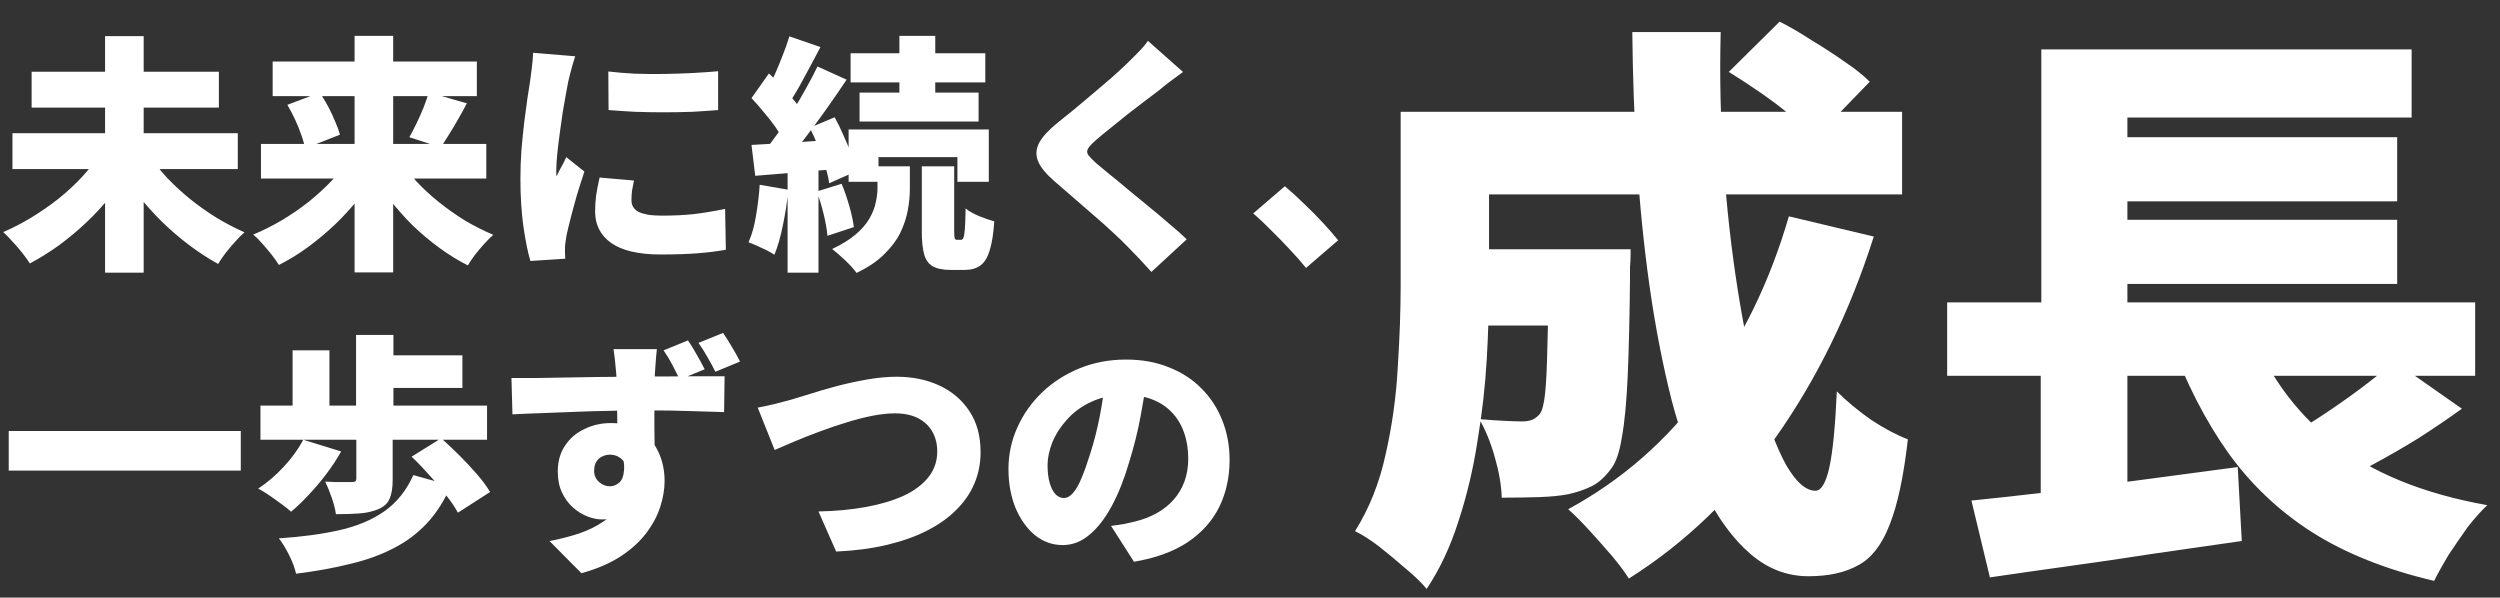 <svg width="1004" height="240" viewBox="0 0 1004 240" fill="none" xmlns="http://www.w3.org/2000/svg">
<rect x="0" y="0" width="1004" height="240" fill="#333333" stroke="none"/>
<path d="M5 53.5H95.5V67.9H5V53.5ZM12.7 28.8H87.9V43.2H12.7V28.8ZM42.2 14.5H57.7V109.5H42.2V14.5ZM40 62.1L52.6 67.3C50.2 71.233 47.467 75.067 44.4 78.8C41.4 82.533 38.133 86.067 34.6 89.4C31.133 92.667 27.5 95.7 23.7 98.5C19.9 101.233 16 103.667 12 105.8C11.2 104.533 10.167 103.1 8.9 101.5C7.7 99.967 6.4 98.467 5 97C3.667 95.467 2.433 94.2 1.3 93.2C5.167 91.533 8.967 89.567 12.7 87.3C16.5 84.967 20.1 82.467 23.5 79.8C26.9 77.067 30 74.2 32.8 71.2C35.6 68.2 38 65.167 40 62.1ZM60 62.3C61.933 65.367 64.3 68.4 67.1 71.4C69.9 74.333 72.967 77.167 76.3 79.9C79.7 82.633 83.233 85.133 86.9 87.4C90.633 89.667 94.4 91.633 98.2 93.3C97.067 94.233 95.833 95.467 94.5 97C93.167 98.467 91.867 100 90.6 101.6C89.4 103.2 88.4 104.667 87.6 106C83.733 103.867 79.933 101.4 76.2 98.6C72.467 95.8 68.867 92.733 65.4 89.4C62 86.067 58.8 82.533 55.8 78.8C52.867 75.067 50.2 71.233 47.8 67.3L60 62.3ZM104.8 57.8H195.3V71.7H104.8V57.8ZM109.5 24.7H191.5V38.6H109.5V24.7ZM142.4 14.4H157.9V109.4H142.4V14.4ZM172.2 37.1L187.5 41.5C186.3 43.767 185.067 46 183.8 48.2C182.6 50.333 181.4 52.333 180.2 54.2C179.067 56.067 178 57.733 177 59.2L164.4 55.1C165.333 53.433 166.3 51.567 167.3 49.5C168.3 47.433 169.233 45.333 170.1 43.2C170.967 41 171.667 38.967 172.2 37.1ZM115.4 42.1L128.4 37.2C129.6 38.933 130.733 40.8 131.8 42.8C132.867 44.8 133.8 46.8 134.6 48.8C135.467 50.733 136.1 52.5 136.5 54.1L122.5 59.6C122.233 58 121.733 56.2 121 54.2C120.333 52.2 119.5 50.133 118.5 48C117.5 45.867 116.467 43.9 115.4 42.1ZM140.4 63.5L152.1 68.2C149.767 72.133 147.1 75.967 144.1 79.7C141.167 83.367 137.967 86.867 134.5 90.2C131.033 93.467 127.4 96.5 123.6 99.3C119.867 102.033 116 104.4 112 106.4C111.267 105.2 110.3 103.833 109.1 102.3C107.9 100.767 106.633 99.267 105.3 97.8C104.033 96.333 102.833 95.133 101.7 94.2C105.567 92.6 109.367 90.7 113.1 88.5C116.9 86.233 120.5 83.767 123.9 81.1C127.3 78.367 130.4 75.533 133.2 72.6C136 69.6 138.4 66.567 140.4 63.5ZM160.3 63.7C162.233 66.767 164.533 69.8 167.2 72.8C169.933 75.733 172.967 78.533 176.3 81.2C179.633 83.867 183.133 86.333 186.8 88.6C190.533 90.8 194.3 92.7 198.1 94.3C197.033 95.233 195.833 96.433 194.5 97.9C193.167 99.367 191.9 100.867 190.7 102.4C189.567 103.933 188.633 105.333 187.9 106.6C183.967 104.6 180.133 102.233 176.4 99.5C172.667 96.767 169.1 93.767 165.7 90.5C162.367 87.167 159.233 83.633 156.3 79.9C153.433 76.167 150.833 72.333 148.5 68.4L160.3 63.7ZM244.3 28.7C247.567 29.1 251.167 29.4 255.1 29.6C259.033 29.733 263 29.767 267 29.7C271.067 29.633 274.933 29.5 278.6 29.3C282.333 29.1 285.6 28.867 288.4 28.6V44.2C285.133 44.467 281.633 44.7 277.9 44.9C274.167 45.033 270.367 45.1 266.5 45.1C262.633 45.1 258.8 45.033 255 44.9C251.267 44.7 247.733 44.467 244.4 44.2L244.3 28.7ZM254.6 72.5C254.267 74.1 254 75.5 253.8 76.7C253.667 77.9 253.6 79.167 253.6 80.5C253.6 81.567 253.867 82.5 254.4 83.3C254.933 84.1 255.7 84.733 256.7 85.2C257.767 85.667 259.067 86.033 260.6 86.3C262.133 86.5 263.933 86.6 266 86.6C270.467 86.6 274.633 86.4 278.5 86C282.433 85.533 286.667 84.833 291.2 83.9L291.5 100.3C288.233 100.9 284.5 101.367 280.3 101.7C276.167 102.033 271.133 102.2 265.2 102.2C256.467 102.2 249.9 100.667 245.5 97.6C241.167 94.533 239 90.333 239 85C239 82.867 239.133 80.7 239.4 78.5C239.733 76.3 240.2 73.9 240.8 71.3L254.6 72.5ZM231 22.6C230.733 23.333 230.4 24.4 230 25.8C229.6 27.2 229.233 28.567 228.9 29.9C228.567 31.233 228.333 32.2 228.2 32.8C228 33.867 227.7 35.467 227.3 37.6C226.9 39.733 226.467 42.2 226 45C225.6 47.733 225.2 50.567 224.8 53.5C224.4 56.367 224.067 59.133 223.8 61.8C223.533 64.4 223.4 66.633 223.4 68.5C223.4 68.633 223.4 69 223.4 69.6C223.4 70.2 223.433 70.6 223.5 70.8C223.967 69.867 224.4 69 224.8 68.2C225.267 67.4 225.7 66.6 226.1 65.8C226.567 64.933 227 64.033 227.4 63.1L234.7 68.9C233.7 71.9 232.7 75.033 231.7 78.3C230.767 81.567 229.933 84.633 229.2 87.5C228.467 90.367 227.9 92.733 227.5 94.6C227.367 95.333 227.233 96.2 227.1 97.2C226.967 98.2 226.9 98.933 226.9 99.4C226.9 99.933 226.9 100.6 226.9 101.4C226.9 102.267 226.933 103.1 227 103.9L213 104.8C212 101.467 211.067 96.867 210.2 91C209.4 85.067 209 78.7 209 71.9C209 68.1 209.133 64.267 209.4 60.4C209.733 56.533 210.1 52.833 210.5 49.3C210.967 45.7 211.4 42.467 211.8 39.6C212.267 36.733 212.633 34.367 212.9 32.5C213.1 30.967 213.333 29.167 213.6 27.1C213.867 25.033 214.033 23.067 214.1 21.2L231 22.6ZM361.2 14.4H375.6V42.8H361.2V14.4ZM341.6 21.4H395.7V33.1H341.6V21.4ZM345.2 37.2H393V48.8H345.2V37.2ZM340.8 52H397.1V73H384.5V63.1H352.8V73H340.8V52ZM370.2 66.8H383.2V92.8C383.2 94.333 383.267 95.3 383.4 95.7C383.533 96.1 383.833 96.3 384.3 96.3C384.433 96.3 384.6 96.3 384.8 96.3C385.067 96.3 385.3 96.3 385.5 96.3C385.7 96.3 385.867 96.3 386 96.3C386.4 96.3 386.7 96.033 386.9 95.5C387.167 94.9 387.367 93.7 387.5 91.9C387.633 90.1 387.733 87.367 387.8 83.7C389.067 84.767 390.867 85.8 393.2 86.8C395.533 87.733 397.567 88.433 399.3 88.9C398.967 93.967 398.333 97.9 397.4 100.7C396.533 103.567 395.267 105.567 393.6 106.7C392 107.833 389.933 108.4 387.4 108.4C386.933 108.4 386.467 108.4 386 108.4C385.533 108.4 385.067 108.4 384.6 108.4C384.133 108.4 383.667 108.4 383.2 108.4C382.733 108.4 382.3 108.4 381.9 108.4C378.7 108.4 376.233 107.9 374.5 106.9C372.833 105.9 371.7 104.267 371.1 102C370.5 99.733 370.2 96.7 370.2 92.9V66.8ZM352.4 66.8H365.4V75.9C365.4 78.5 365.133 81.3 364.6 84.3C364.067 87.3 363.067 90.333 361.6 93.4C360.133 96.4 357.967 99.3 355.1 102.1C352.3 104.9 348.6 107.4 344 109.6C342.933 108.133 341.433 106.467 339.5 104.6C337.567 102.8 335.8 101.267 334.2 100C338.133 98.133 341.3 96.167 343.7 94.1C346.167 91.967 348 89.833 349.2 87.7C350.467 85.5 351.3 83.367 351.7 81.3C352.167 79.233 352.4 77.3 352.4 75.5V66.8ZM317 14.6L329.5 18.9C328.1 21.567 326.667 24.267 325.2 27C323.733 29.733 322.3 32.367 320.9 34.9C319.5 37.367 318.167 39.533 316.9 41.4L307.3 37.5C308.5 35.433 309.7 33.1 310.9 30.5C312.1 27.833 313.233 25.1 314.3 22.3C315.433 19.5 316.333 16.933 317 14.6ZM328.3 26.7L340 32C337.467 35.8 334.733 39.767 331.8 43.9C328.933 47.967 326.033 51.9 323.1 55.7C320.233 59.433 317.5 62.733 314.9 65.6L306.7 61C308.567 58.733 310.5 56.2 312.5 53.4C314.5 50.533 316.467 47.567 318.4 44.5C320.333 41.433 322.133 38.367 323.8 35.3C325.533 32.233 327.033 29.367 328.3 26.7ZM301.8 39.4L308.8 29.5C310.467 31.033 312.167 32.733 313.9 34.6C315.7 36.467 317.333 38.333 318.8 40.2C320.333 42 321.467 43.7 322.2 45.3L314.5 56.5C313.833 54.833 312.8 53 311.4 51C310 49 308.433 47 306.7 45C305.033 42.933 303.4 41.067 301.8 39.4ZM325.2 51.3L335.2 47.1C336.467 49.367 337.667 51.833 338.8 54.5C340 57.1 341.033 59.633 341.9 62.1C342.833 64.567 343.467 66.8 343.8 68.8L333 73.6C332.733 71.6 332.2 69.333 331.4 66.8C330.6 64.2 329.667 61.567 328.6 58.9C327.533 56.167 326.4 53.633 325.2 51.3ZM301.8 58.2C306.333 57.933 311.667 57.633 317.8 57.3C324 56.9 330.233 56.467 336.5 56L336.7 67.8C330.9 68.267 325.067 68.767 319.2 69.3C313.333 69.767 308.033 70.2 303.3 70.6L301.8 58.2ZM328 76.9L338 73.8C339.133 76.533 340.167 79.533 341.1 82.8C342.033 86.067 342.633 88.867 342.9 91.2L332.3 94.7C332.1 92.3 331.6 89.433 330.8 86.1C330 82.767 329.067 79.7 328 76.9ZM305.1 74.2L316.6 76.2C316.133 81 315.4 85.767 314.4 90.5C313.467 95.167 312.333 99.1 311 102.3C310.2 101.767 309.167 101.167 307.9 100.5C306.633 99.9 305.333 99.3 304 98.7C302.667 98.1 301.533 97.633 300.6 97.3C301.933 94.367 302.933 90.833 303.6 86.7C304.333 82.5 304.833 78.333 305.1 74.2ZM316.3 64.9H328.7V109.5H316.3V64.9ZM475.1 28.9C473.233 30.233 471.467 31.533 469.8 32.8C468.133 34.067 466.633 35.267 465.3 36.4C463.7 37.6 461.8 39.033 459.6 40.7C457.4 42.367 455.1 44.133 452.7 46C450.367 47.867 448.1 49.7 445.9 51.5C443.7 53.233 441.8 54.8 440.2 56.2C438.6 57.6 437.533 58.733 437 59.6C436.467 60.467 436.467 61.333 437 62.2C437.6 63 438.7 64.133 440.3 65.6C441.633 66.733 443.4 68.2 445.6 70C447.867 71.8 450.333 73.833 453 76.1C455.733 78.3 458.533 80.6 461.4 83C464.267 85.333 467 87.633 469.6 89.9C472.267 92.1 474.6 94.167 476.6 96.1L462.4 109.2C459.2 105.6 455.933 102.133 452.6 98.8C451.2 97.333 449.333 95.533 447 93.4C444.733 91.267 442.2 89 439.4 86.6C436.667 84.2 433.9 81.8 431.1 79.4C428.367 77 425.867 74.833 423.6 72.9C420.2 69.967 417.967 67.267 416.9 64.8C415.9 62.333 416.033 59.867 417.3 57.4C418.633 54.933 421.067 52.267 424.6 49.4C426.6 47.8 428.833 46 431.3 44C433.767 41.933 436.267 39.833 438.8 37.7C441.4 35.5 443.867 33.4 446.2 31.4C448.533 29.333 450.533 27.5 452.2 25.9C453.933 24.233 455.6 22.567 457.2 20.9C458.867 19.233 460.133 17.733 461 16.4L475.1 28.9ZM524.5 107.6C522.567 105.2 520.367 102.7 517.9 100.1C515.5 97.5 513.033 94.967 510.5 92.5C508.033 89.967 505.633 87.7 503.3 85.7L516 74.8C518.333 76.733 520.867 79.033 523.6 81.7C526.4 84.367 529.033 87.033 531.5 89.7C533.967 92.367 535.933 94.633 537.4 96.5L524.5 107.6ZM3.5 173.1H96.7V189H3.5V173.1ZM143.1 175.1H157.7V192.7C157.7 195.833 157.3 198.333 156.5 200.2C155.767 202.067 154.233 203.5 151.9 204.5C149.633 205.433 147.1 206 144.3 206.2C141.5 206.4 138.367 206.5 134.9 206.5C134.633 204.5 134.067 202.267 133.2 199.8C132.333 197.333 131.467 195.2 130.6 193.4C131.867 193.467 133.233 193.533 134.7 193.6C136.167 193.6 137.5 193.6 138.7 193.6C139.9 193.6 140.733 193.6 141.2 193.6C141.933 193.6 142.433 193.5 142.7 193.3C142.967 193.1 143.1 192.733 143.1 192.2V175.1ZM121.8 176.6L137 181.3C135.333 184.3 133.367 187.3 131.1 190.3C128.833 193.3 126.467 196.1 124 198.7C121.6 201.3 119.233 203.567 116.9 205.5C115.9 204.567 114.6 203.533 113 202.4C111.4 201.2 109.767 200.033 108.1 198.9C106.433 197.767 104.967 196.867 103.7 196.2C107.3 193.867 110.733 190.933 114 187.4C117.267 183.867 119.867 180.267 121.8 176.6ZM165.3 183.4L177.2 176C179.533 178.067 181.967 180.367 184.5 182.9C187.033 185.433 189.4 187.967 191.6 190.5C193.8 193.033 195.533 195.4 196.8 197.6L183.9 205.9C182.767 203.767 181.167 201.4 179.1 198.8C177.1 196.133 174.867 193.467 172.4 190.8C170 188.067 167.633 185.6 165.3 183.4ZM166 190.8L181.1 195C178.5 201 175.267 206.067 171.4 210.2C167.6 214.267 163.133 217.6 158 220.2C152.867 222.867 147.033 224.967 140.5 226.5C134.033 228.1 126.833 229.4 118.9 230.4C118.367 228.067 117.433 225.567 116.1 222.9C114.767 220.233 113.4 218 112 216.2C121.2 215.6 129.333 214.5 136.4 212.9C143.467 211.3 149.467 208.767 154.4 205.3C159.333 201.833 163.2 197 166 190.8ZM104.6 162.9H195.6V176.6H104.6V162.9ZM151.9 142.7H185.7V155.8H151.9V142.7ZM143 134.5H158V170.5H143V134.5ZM117.5 140.7H132.3V168.2H117.5V140.7ZM263.8 140.2C263.733 140.8 263.633 141.8 263.5 143.2C263.367 144.533 263.267 145.867 263.2 147.2C263.133 148.533 263.067 149.5 263 150.1C262.933 151.433 262.867 153.267 262.8 155.6C262.8 157.867 262.8 160.4 262.8 163.2C262.8 166 262.8 168.833 262.8 171.7C262.867 174.5 262.9 177.167 262.9 179.7C262.967 182.167 263 184.2 263 185.8L247.9 181.3C247.9 179.833 247.9 178 247.9 175.8C247.9 173.6 247.9 171.267 247.9 168.8C247.9 166.267 247.867 163.767 247.8 161.3C247.8 158.833 247.767 156.633 247.7 154.7C247.633 152.767 247.567 151.267 247.5 150.2C247.3 147.8 247.1 145.733 246.9 144C246.7 142.2 246.533 140.933 246.4 140.2H263.8ZM205.4 151.8C208.533 151.8 212.033 151.8 215.9 151.8C219.767 151.733 223.767 151.667 227.9 151.6C232.033 151.533 236.067 151.467 240 151.4C243.933 151.333 247.533 151.3 250.8 151.3C254.133 151.233 256.9 151.2 259.1 151.2C261.367 151.2 264 151.2 267 151.2C270 151.133 273.033 151.1 276.1 151.1C279.233 151.1 282.1 151.1 284.7 151.1C287.367 151.1 289.467 151.1 291 151.1L290.8 165.5C287.467 165.367 283.1 165.233 277.7 165.1C272.3 164.9 265.933 164.8 258.6 164.8C253.933 164.8 249.267 164.867 244.6 165C239.933 165.067 235.333 165.2 230.8 165.4C226.333 165.533 222 165.7 217.8 165.9C213.6 166.033 209.6 166.2 205.8 166.4L205.4 151.8ZM260.5 181.7C260.5 187.7 259.833 192.7 258.5 196.7C257.167 200.633 255.1 203.6 252.3 205.6C249.567 207.6 246.067 208.6 241.8 208.6C239.933 208.6 237.967 208.2 235.9 207.4C233.833 206.6 231.9 205.4 230.1 203.8C228.3 202.2 226.833 200.2 225.7 197.8C224.567 195.4 224 192.6 224 189.4C224 185.333 224.967 181.867 226.9 179C228.833 176.067 231.433 173.833 234.7 172.3C237.967 170.7 241.533 169.9 245.4 169.9C250.067 169.9 254 170.967 257.2 173.1C260.4 175.167 262.8 177.967 264.4 181.5C266.067 184.967 266.9 188.867 266.9 193.2C266.9 196.4 266.333 199.8 265.2 203.4C264.067 207 262.2 210.533 259.6 214C257 217.467 253.567 220.6 249.3 223.4C245.033 226.2 239.767 228.467 233.5 230.2L220.7 217.3C224.767 216.5 228.667 215.5 232.4 214.3C236.133 213.033 239.467 211.4 242.4 209.4C245.333 207.4 247.633 204.867 249.3 201.8C251.033 198.733 251.9 194.933 251.9 190.4C251.9 187.867 251.233 185.933 249.9 184.6C248.567 183.267 246.9 182.6 244.9 182.6C243.9 182.6 242.9 182.833 241.9 183.3C240.967 183.7 240.167 184.4 239.5 185.4C238.9 186.333 238.6 187.567 238.6 189.1C238.6 190.9 239.267 192.4 240.6 193.6C241.933 194.733 243.367 195.3 244.9 195.3C246.233 195.3 247.467 194.833 248.6 193.9C249.733 192.967 250.4 191.333 250.6 189C250.867 186.667 250.333 183.433 249 179.3L260.5 181.7ZM276.3 136.7C277.567 138.567 278.767 140.533 279.9 142.6C281.1 144.667 282.133 146.567 283 148.3L273 152.4C272 150.4 271 148.433 270 146.5C269 144.567 267.833 142.633 266.5 140.7L276.3 136.7ZM290.4 133.7C291.667 135.567 292.9 137.533 294.1 139.6C295.3 141.6 296.333 143.467 297.2 145.2L287.3 149.3C286.3 147.3 285.233 145.333 284.1 143.4C283.033 141.467 281.833 139.567 280.5 137.7L290.4 133.7ZM304.3 163.7C306.167 163.367 308.367 162.9 310.9 162.3C313.433 161.633 315.6 161.067 317.4 160.6C319.2 160.067 321.733 159.3 325 158.3C328.267 157.233 331.9 156.167 335.9 155.1C339.967 154.033 344.1 153.133 348.3 152.4C352.5 151.667 356.433 151.3 360.1 151.3C366.433 151.3 372.133 152.467 377.2 154.8C382.267 157.133 386.3 160.567 389.3 165.1C392.3 169.567 393.8 175.067 393.8 181.6C393.8 186 393 190.133 391.4 194C389.8 197.867 387.4 201.4 384.2 204.6C381.067 207.8 377.167 210.6 372.5 213C367.833 215.4 362.433 217.333 356.3 218.8C350.167 220.267 343.333 221.167 335.8 221.5L328.7 205.4C335.633 205.267 342 204.667 347.8 203.6C353.6 202.533 358.633 201.033 362.9 199.1C367.167 197.1 370.467 194.633 372.8 191.7C375.2 188.7 376.4 185.233 376.4 181.3C376.4 178.367 375.767 175.767 374.5 173.5C373.233 171.167 371.333 169.333 368.8 168C366.267 166.667 363.133 166 359.4 166C356.667 166 353.6 166.333 350.2 167C346.867 167.667 343.4 168.567 339.8 169.7C336.267 170.767 332.733 171.967 329.2 173.3C325.733 174.567 322.433 175.867 319.3 177.2C316.233 178.467 313.5 179.633 311.1 180.7L304.3 163.7ZM460.7 151.3C459.967 156.367 459.067 161.767 458 167.5C456.933 173.233 455.433 179.233 453.5 185.5C451.567 192.167 449.267 198 446.6 203C443.933 208 440.933 211.9 437.6 214.7C434.333 217.5 430.733 218.9 426.8 218.9C422.667 218.9 418.933 217.567 415.6 214.9C412.333 212.167 409.733 208.5 407.8 203.9C405.933 199.233 405 194.067 405 188.4C405 182.467 406.2 176.867 408.6 171.6C411 166.267 414.333 161.567 418.6 157.5C422.867 153.433 427.867 150.233 433.6 147.9C439.333 145.567 445.533 144.4 452.2 144.4C458.6 144.4 464.333 145.433 469.4 147.5C474.533 149.5 478.9 152.333 482.5 156C486.167 159.667 488.967 163.967 490.9 168.9C492.833 173.767 493.8 179.033 493.8 184.7C493.8 191.7 492.4 198.033 489.6 203.7C486.8 209.3 482.567 214 476.9 217.8C471.233 221.533 464.067 224.133 455.4 225.6L446.2 211.2C448.333 210.933 450.133 210.667 451.6 210.4C453.067 210.067 454.533 209.733 456 209.4C459.2 208.6 462.1 207.467 464.7 206C467.3 204.533 469.533 202.733 471.4 200.6C473.267 198.467 474.7 196.033 475.7 193.3C476.7 190.5 477.2 187.467 477.2 184.2C477.2 180.333 476.633 176.833 475.5 173.7C474.433 170.567 472.8 167.867 470.6 165.6C468.467 163.333 465.833 161.6 462.7 160.4C459.567 159.2 455.967 158.6 451.9 158.6C446.7 158.6 442.133 159.533 438.2 161.4C434.333 163.2 431.1 165.567 428.5 168.5C425.9 171.367 423.933 174.433 422.6 177.7C421.333 180.967 420.7 184 420.7 186.8C420.7 189.667 421 192.1 421.6 194.1C422.2 196.033 422.967 197.5 423.9 198.5C424.9 199.5 426 200 427.2 200C428.533 200 429.767 199.333 430.9 198C432.1 196.667 433.233 194.7 434.3 192.1C435.433 189.433 436.6 186.167 437.8 182.3C439.333 177.567 440.633 172.467 441.7 167C442.767 161.467 443.533 156.067 444 150.8L460.7 151.3Z" fill="white"/>
<path d="M583.616 100.104H634.888V130.728H583.616V100.104ZM622.128 100.104H654.84C654.84 100.104 654.84 100.877 654.84 102.424C654.84 103.816 654.763 105.44 654.608 107.296C654.608 109.152 654.608 110.699 654.608 111.936C654.453 127.712 654.144 140.781 653.68 151.144C653.216 161.507 652.443 169.627 651.36 175.504C650.432 181.381 649.04 185.557 647.184 188.032C644.709 191.435 642.08 193.832 639.296 195.224C636.512 196.616 633.341 197.699 629.784 198.472C626.691 199.091 622.824 199.477 618.184 199.632C613.544 199.787 608.517 199.864 603.104 199.864C602.949 194.915 602.021 189.501 600.32 183.624C598.619 177.592 596.531 172.488 594.056 168.312C597.613 168.621 600.939 168.853 604.032 169.008C607.125 169.163 609.6 169.24 611.456 169.24C613.003 169.24 614.317 169.008 615.4 168.544C616.483 168.08 617.488 167.307 618.416 166.224C619.344 164.987 620.04 162.28 620.504 158.104C620.968 153.773 621.277 147.355 621.432 138.848C621.741 130.341 621.973 119.051 622.128 104.976V100.104ZM694.28 28.88L714.696 8.696C718.717 10.707 722.971 13.181 727.456 16.12C732.096 18.904 736.504 21.765 740.68 24.704C744.856 27.488 748.259 30.195 750.888 32.824L729.08 55.328C726.76 52.699 723.589 49.837 719.568 46.744C715.701 43.496 711.525 40.325 707.04 37.232C702.555 34.139 698.301 31.355 694.28 28.88ZM718.408 86.88L752.512 95C742.923 125.16 729.776 152.072 713.072 175.736C696.368 199.245 676.725 218.115 654.144 232.344C652.597 229.869 650.355 226.853 647.416 223.296C644.477 219.893 641.384 216.413 638.136 212.856C635.043 209.453 632.259 206.669 629.784 204.504C651.437 192.749 669.688 176.741 684.536 156.48C699.539 136.219 710.829 113.019 718.408 86.88ZM585.24 44.888H763.88V78.064H585.24V44.888ZM562.504 44.888H598V114.72C598 123.691 597.691 133.589 597.072 144.416C596.453 155.088 595.216 165.992 593.36 177.128C591.659 188.264 589.107 199.013 585.704 209.376C582.456 219.584 578.203 228.632 572.944 236.52C571.088 234.2 568.304 231.493 564.592 228.4C561.035 225.307 557.4 222.291 553.688 219.352C549.976 216.568 546.805 214.557 544.176 213.32C549.899 204.195 553.997 193.909 556.472 182.464C559.101 170.864 560.725 159.187 561.344 147.432C562.117 135.523 562.504 124.541 562.504 114.488V44.888ZM655.536 12.872H691.032C690.568 30.504 690.955 48.136 692.192 65.768C693.429 83.245 695.285 99.872 697.76 115.648C700.235 131.424 703.096 145.421 706.344 157.64C709.747 169.859 713.381 179.525 717.248 186.64C721.269 193.6 725.213 197.08 729.08 197.08C731.4 197.08 733.256 193.987 734.648 187.8C736.04 181.459 737.045 171.251 737.664 157.176C741.531 161.043 746.093 164.832 751.352 168.544C756.765 172.101 761.715 174.731 766.2 176.432C764.499 191.435 762.024 202.957 758.776 211C755.683 218.888 751.507 224.224 746.248 227.008C740.989 229.947 734.339 231.416 726.296 231.416C717.635 231.416 709.824 228.4 702.864 222.368C696.059 216.491 690.027 208.293 684.768 197.776C679.509 187.104 675.024 174.731 671.312 160.656C667.755 146.581 664.816 131.424 662.496 115.184C660.176 98.789 658.475 81.931 657.392 64.608C656.309 47.285 655.691 30.04 655.536 12.872ZM781.976 121.448H994.024V150.912H781.976V121.448ZM838.352 55.096H962.704V80.848H838.352V55.096ZM838.352 88.272H962.704V114.024H838.352V88.272ZM791.72 201.024C801 200.096 811.517 198.936 823.272 197.544C835.181 195.997 847.555 194.373 860.392 192.672C873.384 190.971 886.144 189.269 898.672 187.568L900.296 217.264C888.696 218.965 876.864 220.667 864.8 222.368C852.891 224.224 841.291 225.925 830 227.472C818.864 229.019 808.579 230.488 799.144 231.88L791.72 201.024ZM902.848 129.8C909.963 149.133 921.253 164.987 936.72 177.36C952.187 189.733 972.912 198.24 998.896 202.88C996.421 205.2 993.792 208.139 991.008 211.696C988.379 215.408 985.827 219.12 983.352 222.832C981.032 226.699 979.099 230.179 977.552 233.272C958.373 228.787 942.056 222.291 928.6 213.784C915.299 205.277 904.085 194.683 894.96 182C885.835 169.163 878.101 154.16 871.76 136.992L902.848 129.8ZM961.544 145.112L988.688 164.136C983.12 168.157 977.32 172.101 971.288 175.968C965.256 179.68 959.224 183.16 953.192 186.408C947.315 189.656 941.824 192.517 936.72 194.992L914.448 177.592C919.552 174.963 924.965 171.792 930.688 168.08C936.411 164.368 941.979 160.501 947.392 156.48C952.805 152.459 957.523 148.669 961.544 145.112ZM819.792 19.832H968.504V47.208H854.36V133.744H819.792V19.832ZM819.56 130.032H854.36V205.896L819.56 209.376V130.032Z" fill="white"/>
</svg>

